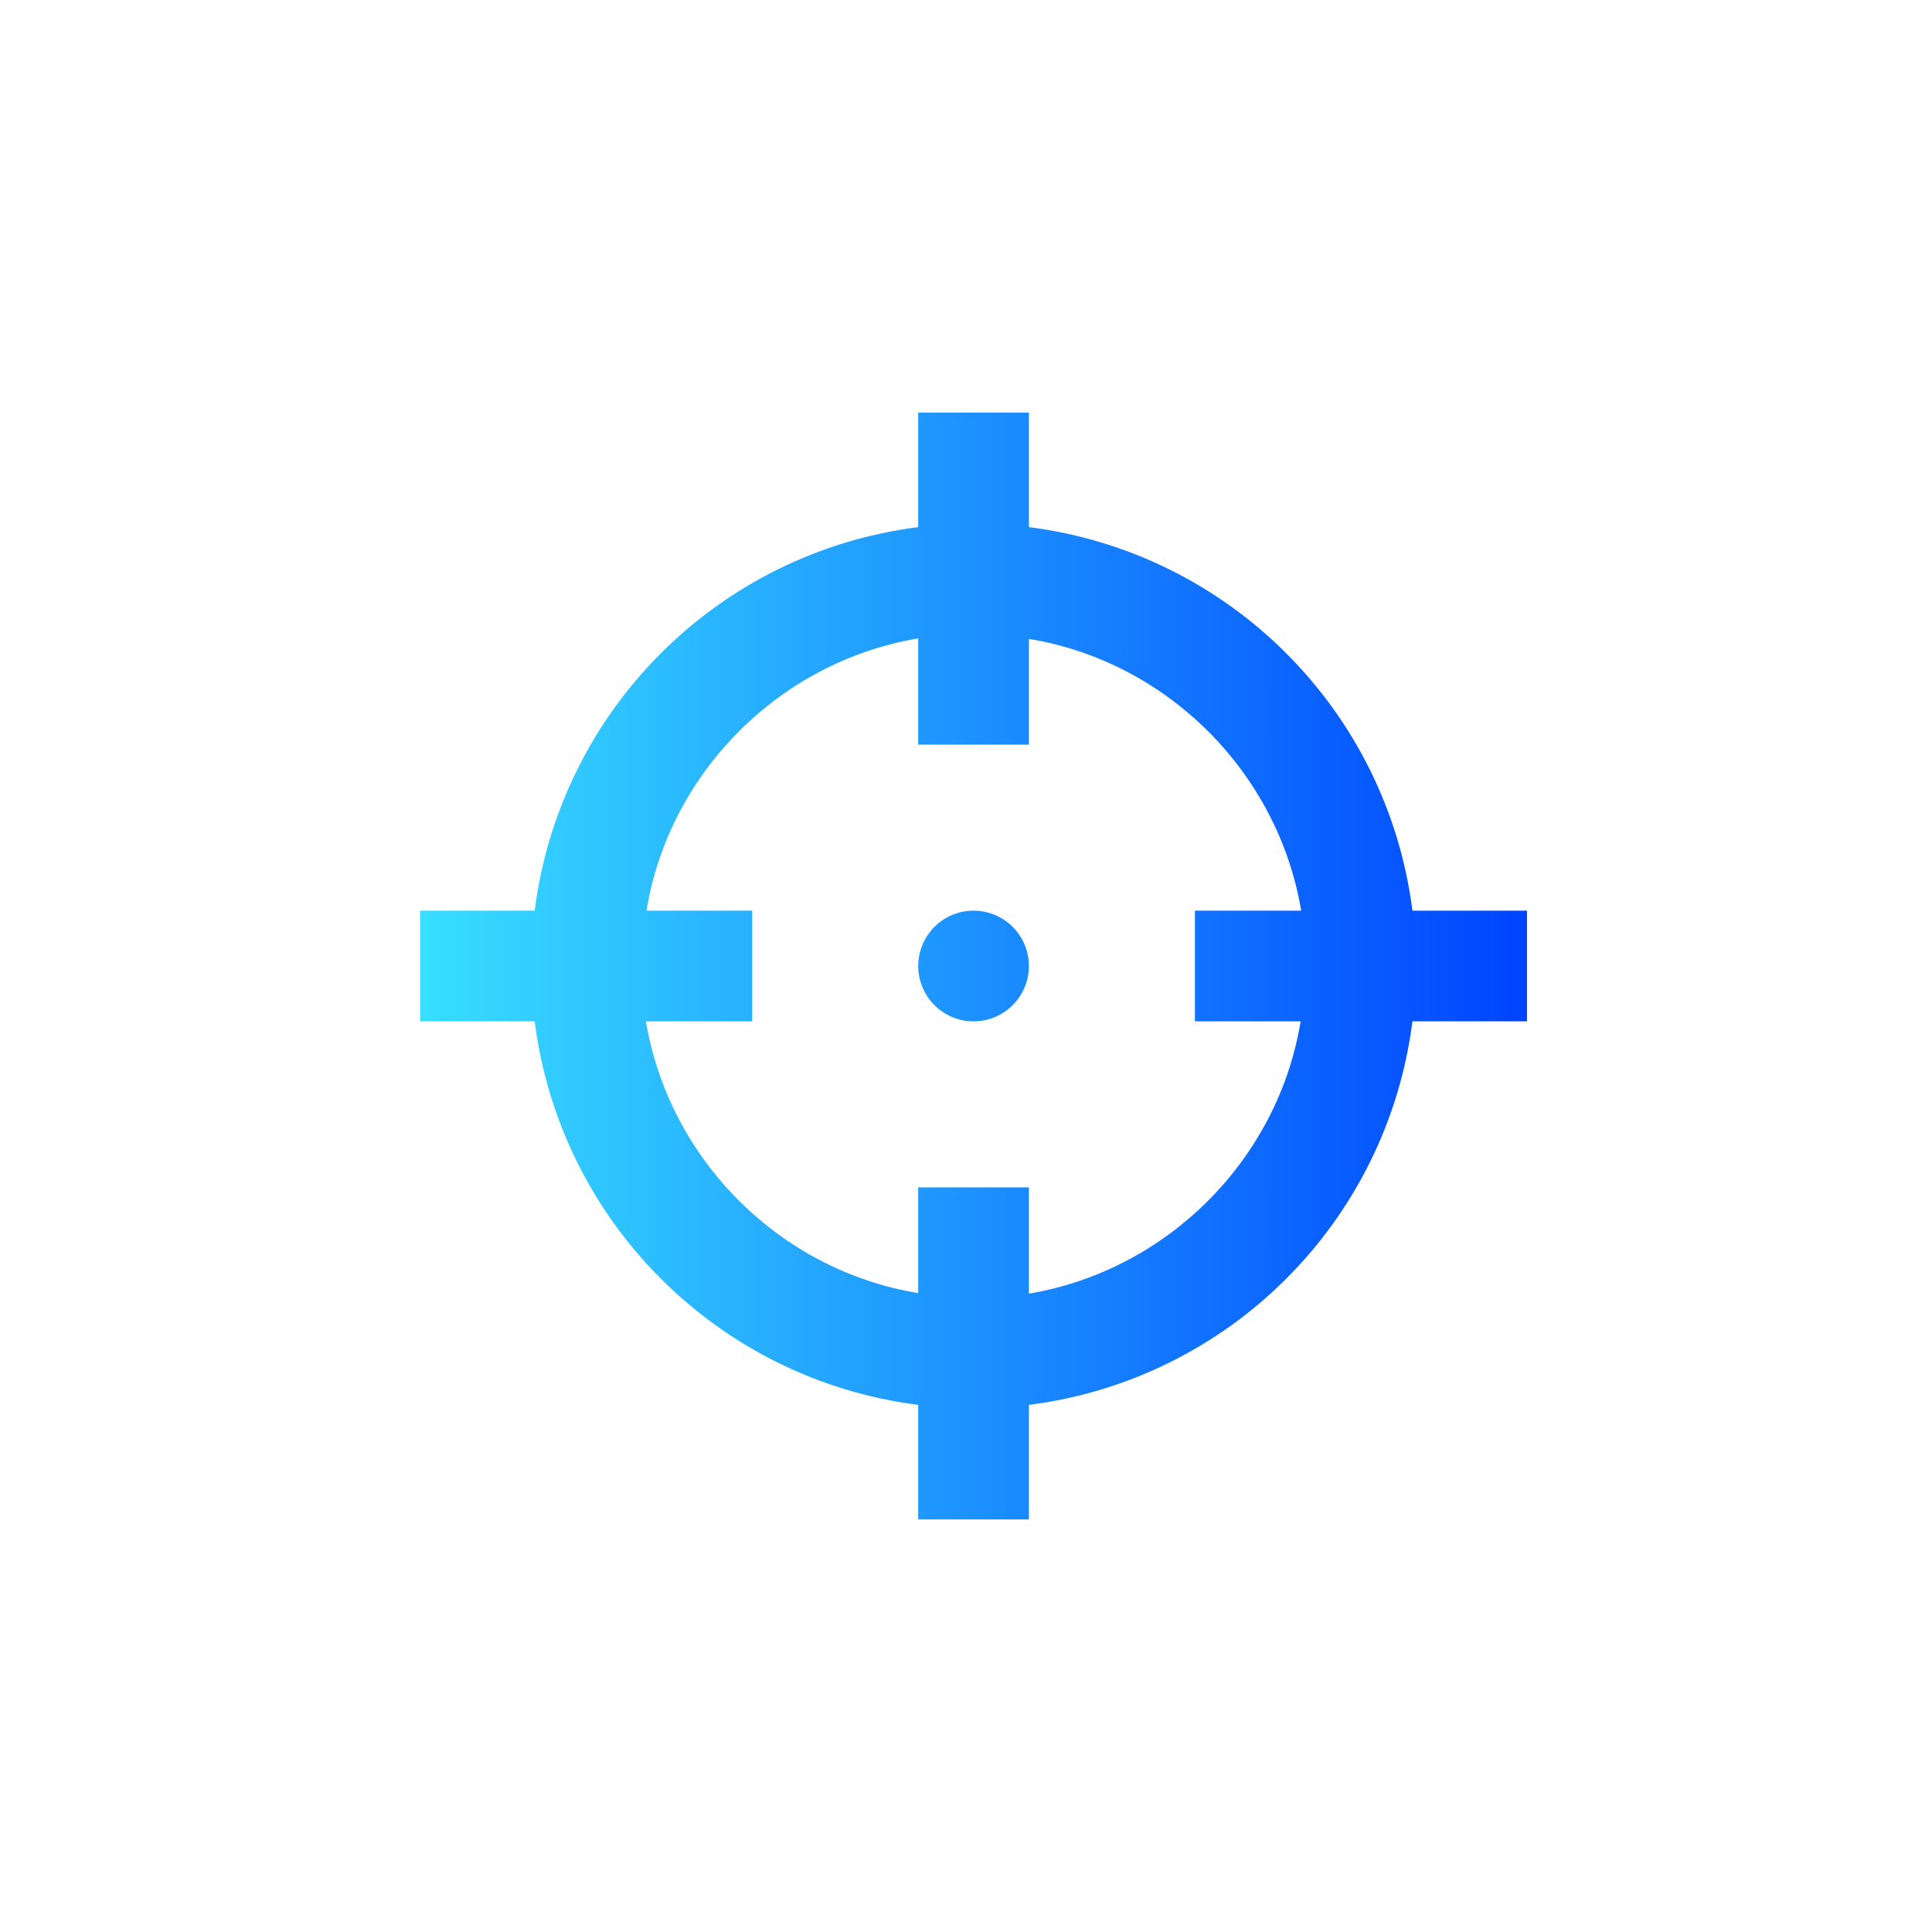 <?xml version="1.0" encoding="utf-8"?>
<svg xmlns="http://www.w3.org/2000/svg" fill="none" height="100%" overflow="visible" preserveAspectRatio="none" style="display: block;" viewBox="0 0 128 128" width="100%">
<g id="Frame 56">
<g id="target">
<path d="M60.833 27.333V34.923C47.56 36.61 37.11 47.06 35.423 60.333H27.833V67.667H35.423C37.11 80.94 47.56 91.39 60.833 93.077V100.667H68.167V93.077C81.44 91.39 91.89 80.94 93.577 67.667H101.167V60.333H93.577C91.89 47.06 81.44 36.61 68.167 34.923V27.333M60.833 42.293V49.333H68.167V42.33C77.333 43.833 84.667 51.167 86.207 60.333H79.167V67.667H86.17C84.667 76.833 77.333 84.167 68.167 85.707V78.667H60.833V85.67C51.667 84.167 44.333 76.833 42.793 67.667H49.833V60.333H42.83C44.333 51.167 51.667 43.833 60.833 42.293ZM64.5 60.333C63.528 60.333 62.595 60.72 61.907 61.407C61.22 62.095 60.833 63.028 60.833 64C60.833 64.972 61.22 65.905 61.907 66.593C62.595 67.28 63.528 67.667 64.5 67.667C65.472 67.667 66.405 67.28 67.093 66.593C67.78 65.905 68.167 64.972 68.167 64C68.167 63.028 67.78 62.095 67.093 61.407C66.405 60.72 65.472 60.333 64.5 60.333Z" fill="url(#paint0_linear_0_10879)" id="Vector"/>
</g>
</g>
<defs>
<linearGradient gradientUnits="userSpaceOnUse" id="paint0_linear_0_10879" x1="101.167" x2="27.833" y1="64" y2="64">
<stop stop-color="#0044FF"/>
<stop offset="1" stop-color="#38DEFF"/>
</linearGradient>
</defs>
</svg>